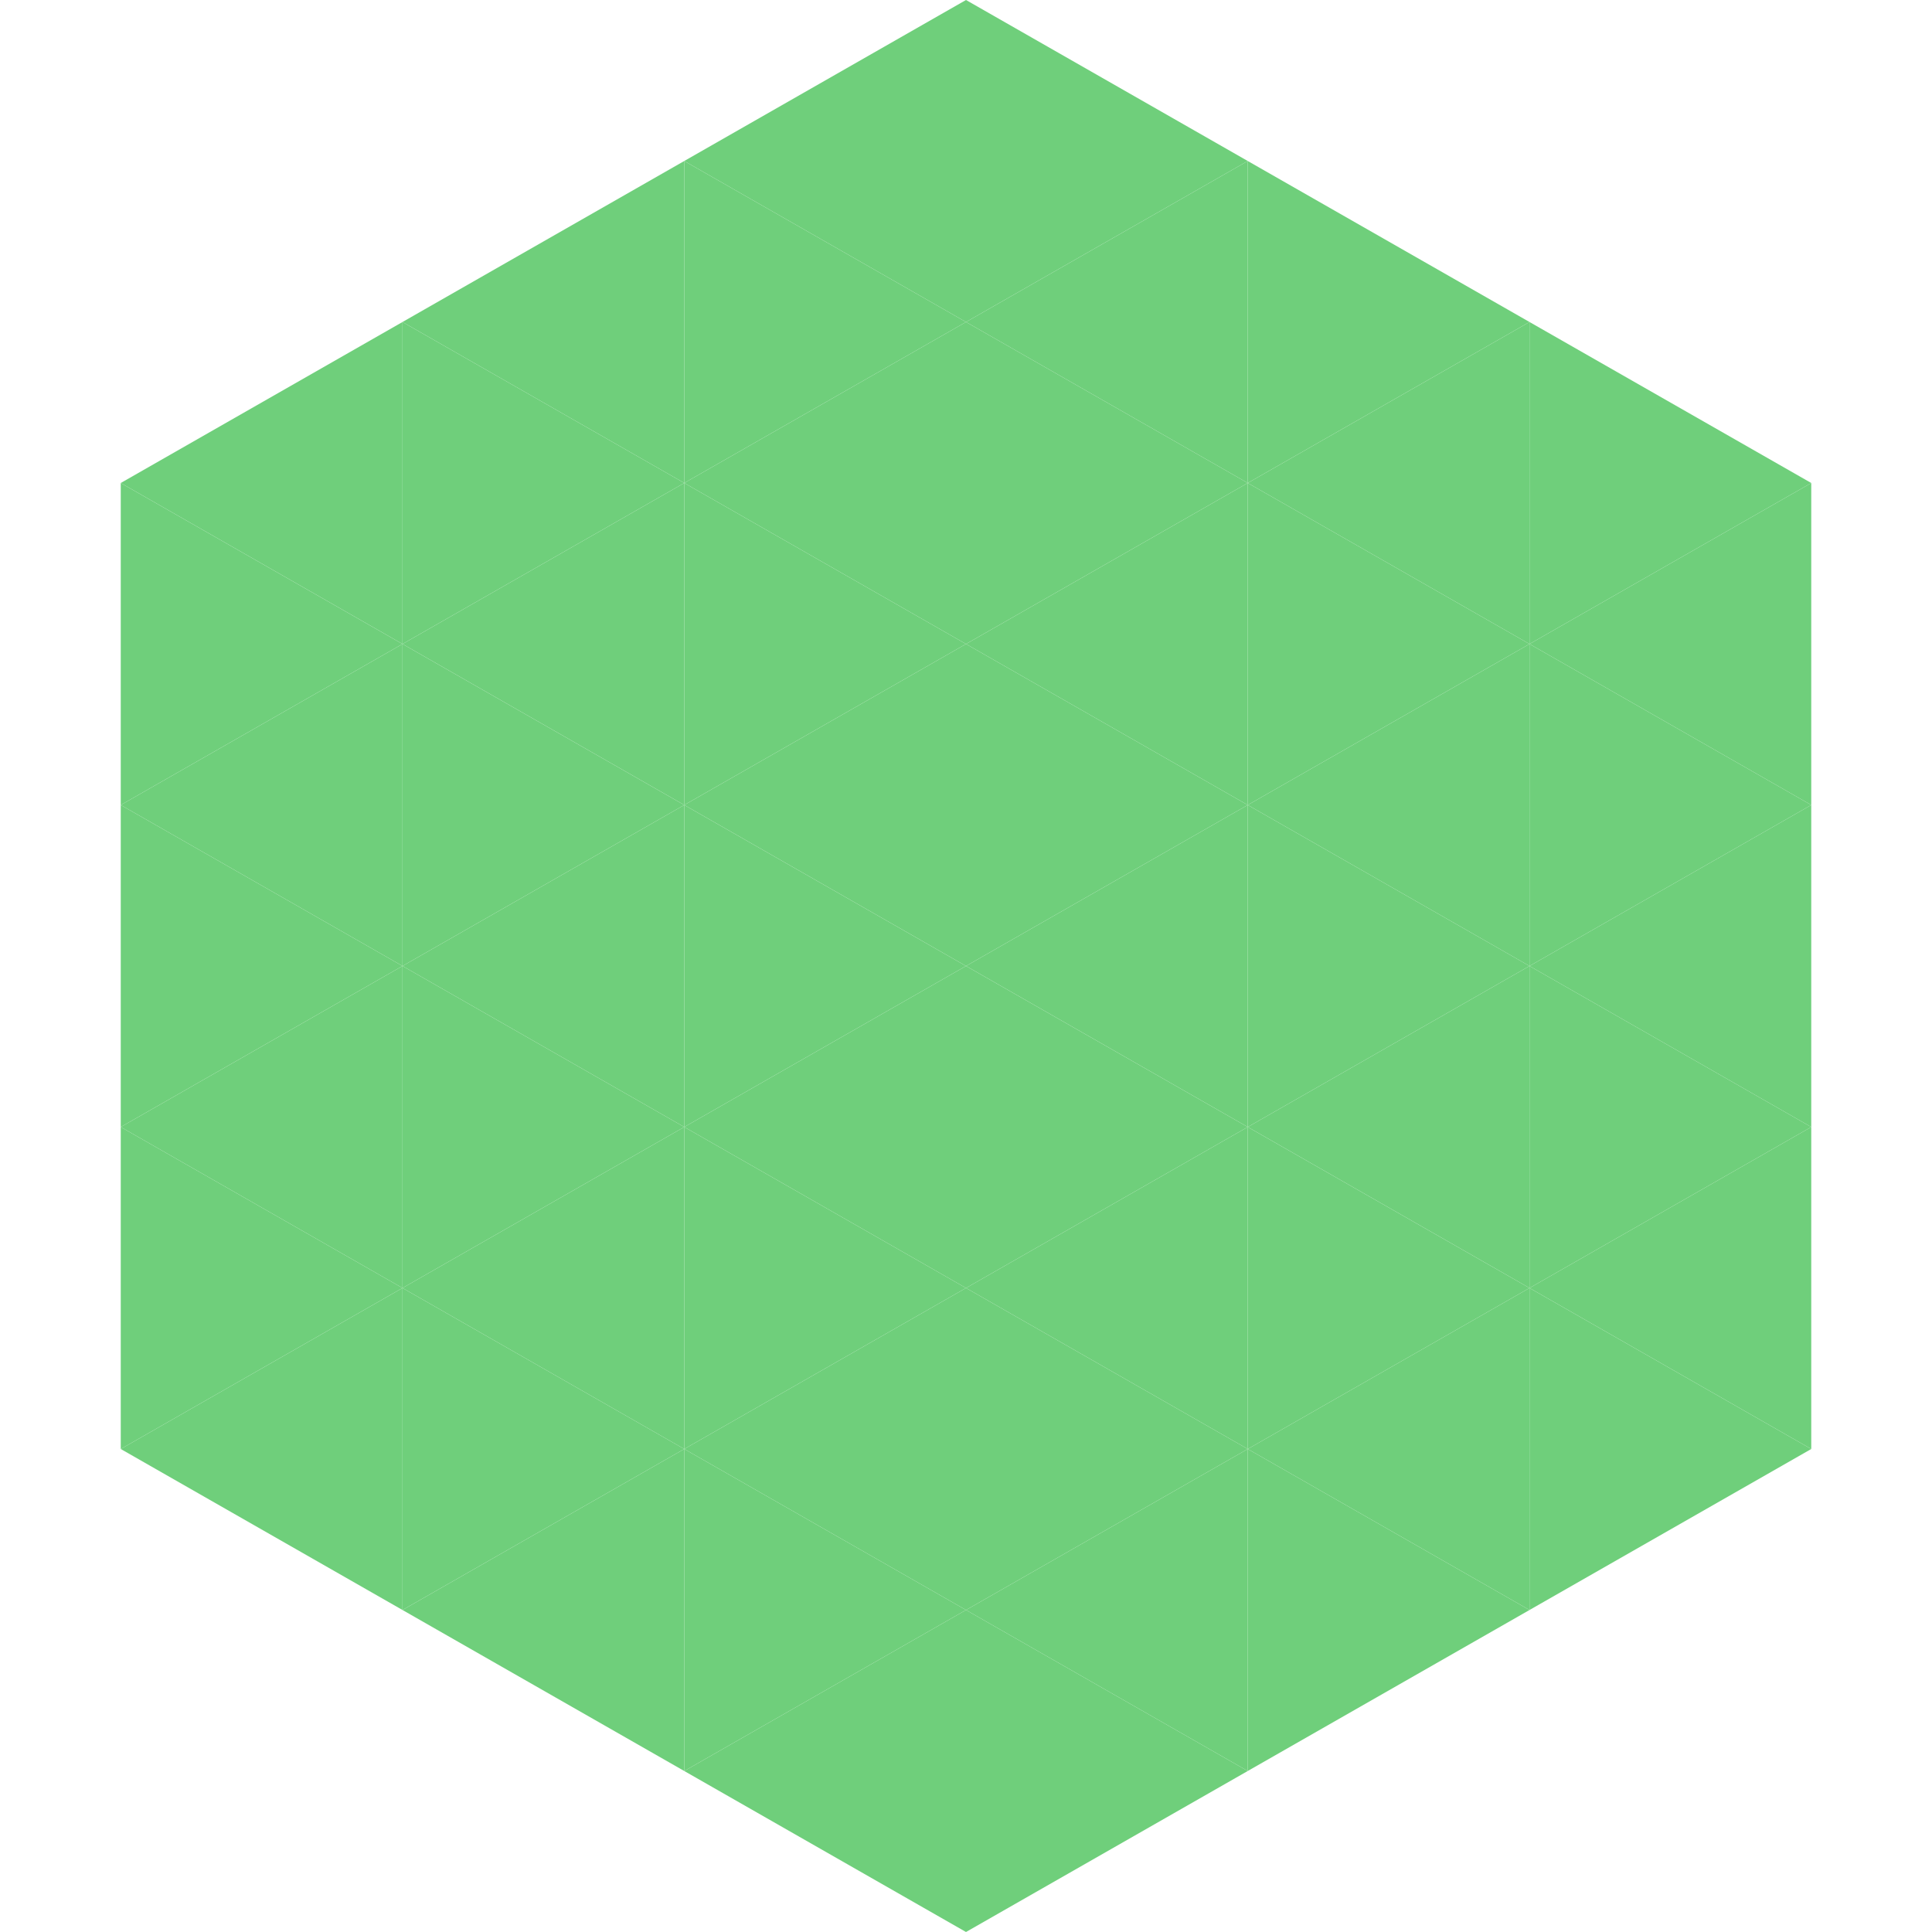 <?xml version="1.0"?>
<!-- Generated by SVGo -->
<svg width="240" height="240"
     xmlns="http://www.w3.org/2000/svg"
     xmlns:xlink="http://www.w3.org/1999/xlink">
<polygon points="50,40 15,60 50,80" style="fill:rgb(111,207,123)" />
<polygon points="190,40 225,60 190,80" style="fill:rgb(111,207,123)" />
<polygon points="15,60 50,80 15,100" style="fill:rgb(111,207,123)" />
<polygon points="225,60 190,80 225,100" style="fill:rgb(111,207,123)" />
<polygon points="50,80 15,100 50,120" style="fill:rgb(111,207,123)" />
<polygon points="190,80 225,100 190,120" style="fill:rgb(111,207,123)" />
<polygon points="15,100 50,120 15,140" style="fill:rgb(111,207,123)" />
<polygon points="225,100 190,120 225,140" style="fill:rgb(111,207,123)" />
<polygon points="50,120 15,140 50,160" style="fill:rgb(111,207,123)" />
<polygon points="190,120 225,140 190,160" style="fill:rgb(111,207,123)" />
<polygon points="15,140 50,160 15,180" style="fill:rgb(111,207,123)" />
<polygon points="225,140 190,160 225,180" style="fill:rgb(111,207,123)" />
<polygon points="50,160 15,180 50,200" style="fill:rgb(111,207,123)" />
<polygon points="190,160 225,180 190,200" style="fill:rgb(111,207,123)" />
<polygon points="15,180 50,200 15,220" style="fill:rgb(255,255,255); fill-opacity:0" />
<polygon points="225,180 190,200 225,220" style="fill:rgb(255,255,255); fill-opacity:0" />
<polygon points="50,0 85,20 50,40" style="fill:rgb(255,255,255); fill-opacity:0" />
<polygon points="190,0 155,20 190,40" style="fill:rgb(255,255,255); fill-opacity:0" />
<polygon points="85,20 50,40 85,60" style="fill:rgb(111,207,123)" />
<polygon points="155,20 190,40 155,60" style="fill:rgb(111,207,123)" />
<polygon points="50,40 85,60 50,80" style="fill:rgb(111,207,123)" />
<polygon points="190,40 155,60 190,80" style="fill:rgb(111,207,123)" />
<polygon points="85,60 50,80 85,100" style="fill:rgb(111,207,123)" />
<polygon points="155,60 190,80 155,100" style="fill:rgb(111,207,123)" />
<polygon points="50,80 85,100 50,120" style="fill:rgb(111,207,123)" />
<polygon points="190,80 155,100 190,120" style="fill:rgb(111,207,123)" />
<polygon points="85,100 50,120 85,140" style="fill:rgb(111,207,123)" />
<polygon points="155,100 190,120 155,140" style="fill:rgb(111,207,123)" />
<polygon points="50,120 85,140 50,160" style="fill:rgb(111,207,123)" />
<polygon points="190,120 155,140 190,160" style="fill:rgb(111,207,123)" />
<polygon points="85,140 50,160 85,180" style="fill:rgb(111,207,123)" />
<polygon points="155,140 190,160 155,180" style="fill:rgb(111,207,123)" />
<polygon points="50,160 85,180 50,200" style="fill:rgb(111,207,123)" />
<polygon points="190,160 155,180 190,200" style="fill:rgb(111,207,123)" />
<polygon points="85,180 50,200 85,220" style="fill:rgb(111,207,123)" />
<polygon points="155,180 190,200 155,220" style="fill:rgb(111,207,123)" />
<polygon points="120,0 85,20 120,40" style="fill:rgb(111,207,123)" />
<polygon points="120,0 155,20 120,40" style="fill:rgb(111,207,123)" />
<polygon points="85,20 120,40 85,60" style="fill:rgb(111,207,123)" />
<polygon points="155,20 120,40 155,60" style="fill:rgb(111,207,123)" />
<polygon points="120,40 85,60 120,80" style="fill:rgb(111,207,123)" />
<polygon points="120,40 155,60 120,80" style="fill:rgb(111,207,123)" />
<polygon points="85,60 120,80 85,100" style="fill:rgb(111,207,123)" />
<polygon points="155,60 120,80 155,100" style="fill:rgb(111,207,123)" />
<polygon points="120,80 85,100 120,120" style="fill:rgb(111,207,123)" />
<polygon points="120,80 155,100 120,120" style="fill:rgb(111,207,123)" />
<polygon points="85,100 120,120 85,140" style="fill:rgb(111,207,123)" />
<polygon points="155,100 120,120 155,140" style="fill:rgb(111,207,123)" />
<polygon points="120,120 85,140 120,160" style="fill:rgb(111,207,123)" />
<polygon points="120,120 155,140 120,160" style="fill:rgb(111,207,123)" />
<polygon points="85,140 120,160 85,180" style="fill:rgb(111,207,123)" />
<polygon points="155,140 120,160 155,180" style="fill:rgb(111,207,123)" />
<polygon points="120,160 85,180 120,200" style="fill:rgb(111,207,123)" />
<polygon points="120,160 155,180 120,200" style="fill:rgb(111,207,123)" />
<polygon points="85,180 120,200 85,220" style="fill:rgb(111,207,123)" />
<polygon points="155,180 120,200 155,220" style="fill:rgb(111,207,123)" />
<polygon points="120,200 85,220 120,240" style="fill:rgb(111,207,123)" />
<polygon points="120,200 155,220 120,240" style="fill:rgb(111,207,123)" />
<polygon points="85,220 120,240 85,260" style="fill:rgb(255,255,255); fill-opacity:0" />
<polygon points="155,220 120,240 155,260" style="fill:rgb(255,255,255); fill-opacity:0" />
</svg>
